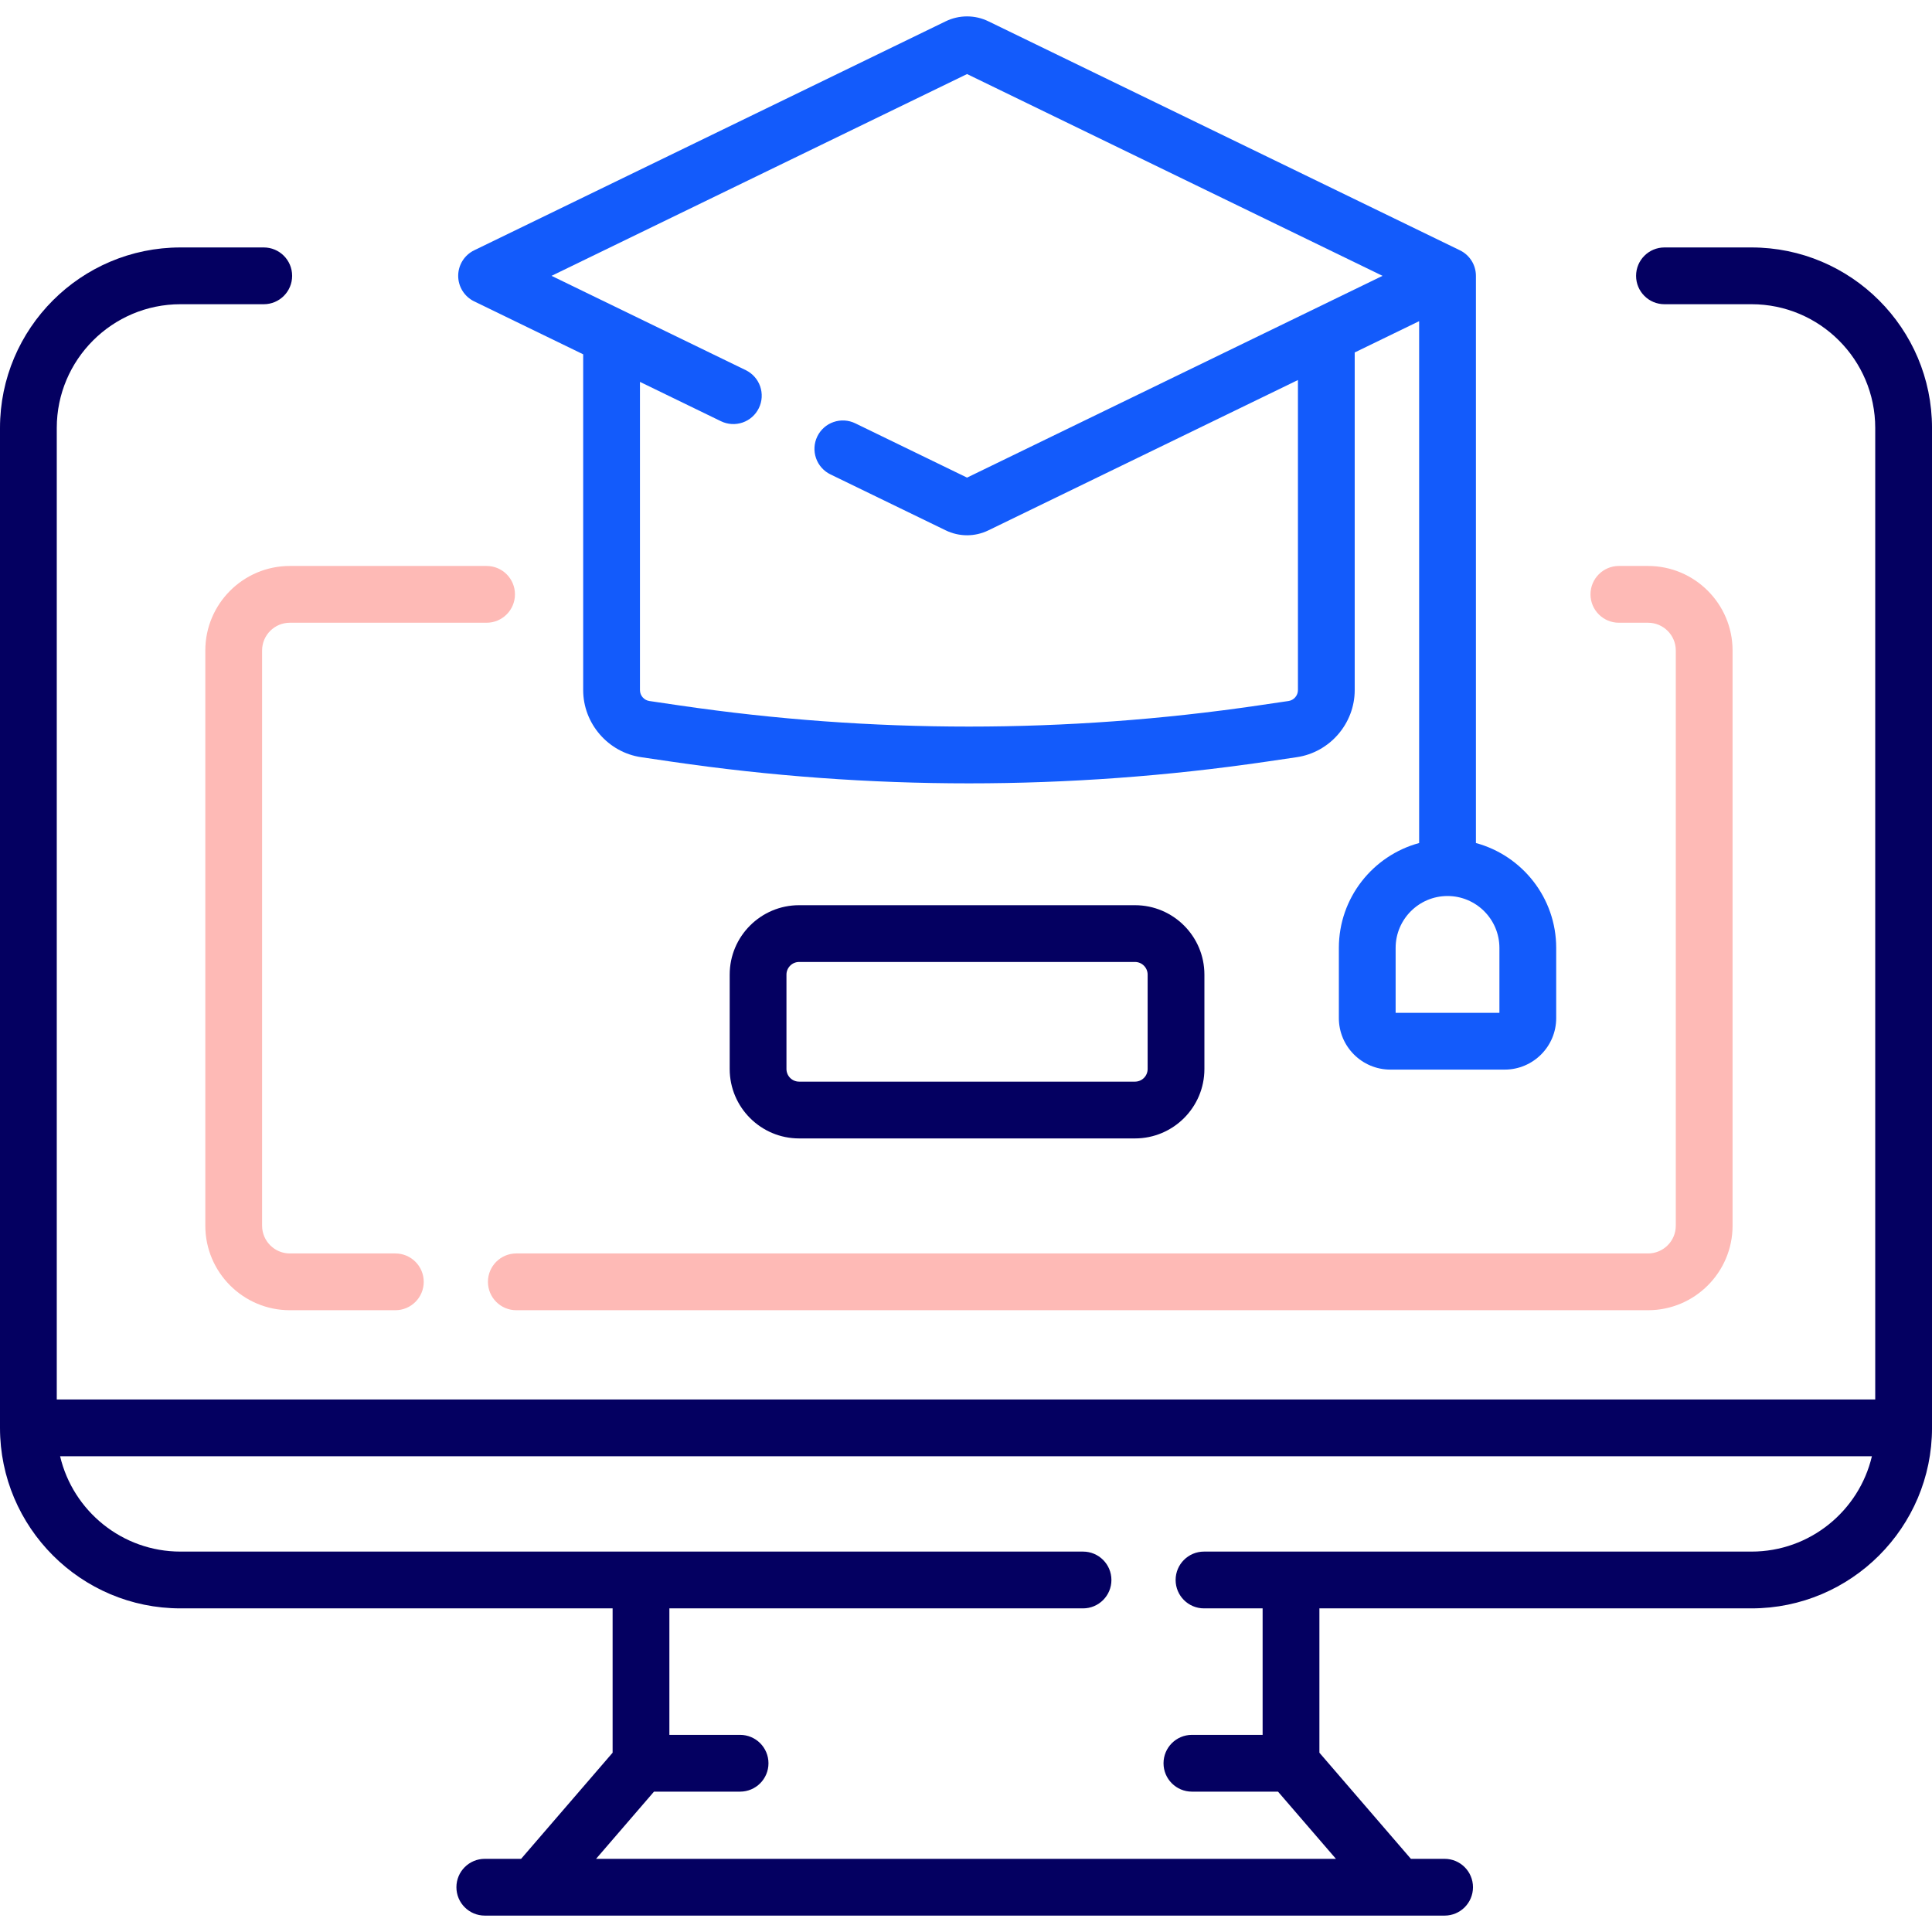 <svg width="138" height="138" viewBox="0 0 138 138" fill="none" xmlns="http://www.w3.org/2000/svg">
<g clip-path="url(#clip0_940_6208)">
<path d="M125.109 17.675H118.89C117.77 17.675 116.863 18.583 116.863 19.703C116.863 20.823 117.77 21.73 118.89 21.73H125.109C129.981 21.73 133.945 25.694 133.945 30.567V99.965H4.055V30.566C4.055 25.694 8.019 21.73 12.892 21.73H18.84C19.96 21.73 20.867 20.823 20.867 19.703C20.867 18.582 19.96 17.675 18.84 17.675H12.892C5.783 17.675 0 23.458 0 30.566V101.992C0 109.1 5.783 114.884 12.892 114.884H43.758V125.193L37.222 132.774H34.628C33.508 132.774 32.601 133.681 32.601 134.801C32.601 135.922 33.508 136.829 34.628 136.829H103.185C104.305 136.829 105.213 135.922 105.213 134.801C105.213 133.681 104.305 132.774 103.185 132.774H100.778L94.243 125.193V114.884H125.109C132.217 114.884 138.001 109.1 138.001 101.992V30.566C138 23.458 132.217 17.675 125.109 17.675ZM125.109 110.828H86.001C84.881 110.828 83.973 111.736 83.973 112.856C83.973 113.976 84.881 114.884 86.001 114.884H90.187V123.919H85.137C84.017 123.919 83.109 124.827 83.109 125.947C83.109 127.067 84.017 127.974 85.137 127.974H91.286L95.424 132.774H42.576L46.714 127.974H52.863C53.983 127.974 54.891 127.067 54.891 125.947C54.891 124.827 53.983 123.919 52.863 123.919H47.813V114.884H77.36C78.48 114.884 79.387 113.976 79.387 112.856C79.387 111.736 78.48 110.828 77.36 110.828H12.892C8.717 110.828 5.212 107.917 4.293 104.02H133.707C132.788 107.917 129.283 110.828 125.109 110.828Z" fill="#040061"/>
<path d="M33.87 21.527L41.656 25.308V49.294C41.656 51.679 43.435 53.739 45.796 54.085L47.973 54.405C55.019 55.437 62.115 55.954 69.21 55.954C76.306 55.954 83.402 55.437 90.448 54.405L92.625 54.085C94.985 53.74 96.765 51.68 96.765 49.294V25.176L101.367 22.941V60.216C98.068 61.11 95.633 64.129 95.633 67.707V72.722C95.633 74.75 97.283 76.4 99.31 76.4H107.479C109.507 76.4 111.157 74.75 111.157 72.722V67.707C111.157 64.129 108.722 61.11 105.423 60.216V19.703C105.423 19.322 105.316 18.949 105.114 18.627C104.912 18.304 104.623 18.045 104.281 17.879L70.606 1.525C70.129 1.292 69.606 1.171 69.075 1.171C68.544 1.171 68.021 1.292 67.544 1.525L33.87 17.879C33.528 18.045 33.239 18.304 33.037 18.627C32.835 18.949 32.728 19.322 32.728 19.703C32.728 20.083 32.835 20.456 33.037 20.779C33.239 21.101 33.528 21.36 33.87 21.527ZM107.101 67.707V72.344H99.688V67.707C99.688 65.663 101.351 64.001 103.394 64.001C105.438 64.001 107.101 65.663 107.101 67.707ZM69.075 5.29L98.753 19.703L69.075 34.115L61.088 30.236C60.605 30.002 60.047 29.968 59.539 30.145C59.031 30.32 58.614 30.691 58.379 31.175C58.144 31.659 58.111 32.216 58.287 32.724C58.462 33.232 58.833 33.65 59.317 33.885L67.544 37.879C68.03 38.116 68.553 38.234 69.076 38.234C69.598 38.234 70.12 38.116 70.606 37.879L92.71 27.145V49.294C92.709 49.483 92.641 49.665 92.517 49.807C92.394 49.95 92.224 50.044 92.037 50.072L89.86 50.392C76.167 52.401 62.254 52.401 48.561 50.392L46.384 50.072C46.197 50.044 46.027 49.95 45.904 49.807C45.78 49.665 45.712 49.483 45.711 49.294V27.277L51.496 30.087C51.735 30.203 51.995 30.271 52.261 30.287C52.527 30.303 52.794 30.266 53.045 30.179C53.297 30.092 53.529 29.956 53.728 29.779C53.927 29.602 54.089 29.388 54.205 29.148C54.322 28.909 54.39 28.649 54.406 28.383C54.421 28.117 54.385 27.851 54.298 27.599C54.211 27.348 54.075 27.116 53.898 26.917C53.721 26.718 53.507 26.555 53.267 26.439L39.397 19.703L69.075 5.29Z" fill="#135BFB"/>
<path d="M115.635 44.481H117.717C118.81 44.481 119.7 45.37 119.7 46.463V87.55C119.7 88.643 118.81 89.532 117.717 89.532H36.88C35.76 89.532 34.853 90.44 34.853 91.56C34.853 92.68 35.76 93.587 36.88 93.587H117.717C121.046 93.587 123.755 90.879 123.755 87.55V46.463C123.755 43.134 121.046 40.426 117.717 40.426H115.635C114.515 40.426 113.607 41.333 113.607 42.453C113.607 43.574 114.515 44.481 115.635 44.481ZM20.703 44.481H34.756C35.876 44.481 36.783 43.574 36.783 42.453C36.783 41.333 35.876 40.426 34.756 40.426H20.703C17.374 40.426 14.665 43.134 14.665 46.463V87.55C14.665 90.879 17.374 93.587 20.703 93.587H28.239C29.359 93.587 30.267 92.68 30.267 91.56C30.267 90.44 29.359 89.532 28.239 89.532H20.703C19.61 89.532 18.721 88.643 18.721 87.55V46.463C18.721 45.37 19.61 44.481 20.703 44.481Z" fill="#FEBAB6"/>
<path d="M81.071 81.316C83.805 81.316 86.029 79.092 86.029 76.358V69.614C86.029 66.881 83.805 64.657 81.071 64.657H57.079C54.345 64.657 52.121 66.881 52.121 69.614V76.358C52.121 79.092 54.345 81.316 57.079 81.316H81.071ZM56.176 76.358V69.614C56.176 69.375 56.272 69.146 56.441 68.977C56.61 68.807 56.84 68.712 57.079 68.712H81.071C81.31 68.712 81.54 68.807 81.709 68.977C81.878 69.146 81.974 69.375 81.974 69.614V76.358C81.974 76.597 81.878 76.827 81.709 76.996C81.54 77.165 81.31 77.26 81.071 77.26H57.079C56.84 77.26 56.61 77.165 56.441 76.996C56.272 76.827 56.176 76.597 56.176 76.358Z" fill="#040061"/>
</g>
<defs>
<clipPath id="clip0_940_6208">
<rect width="138" height="138" fill="white"/>
</clipPath>
</defs>
</svg>
